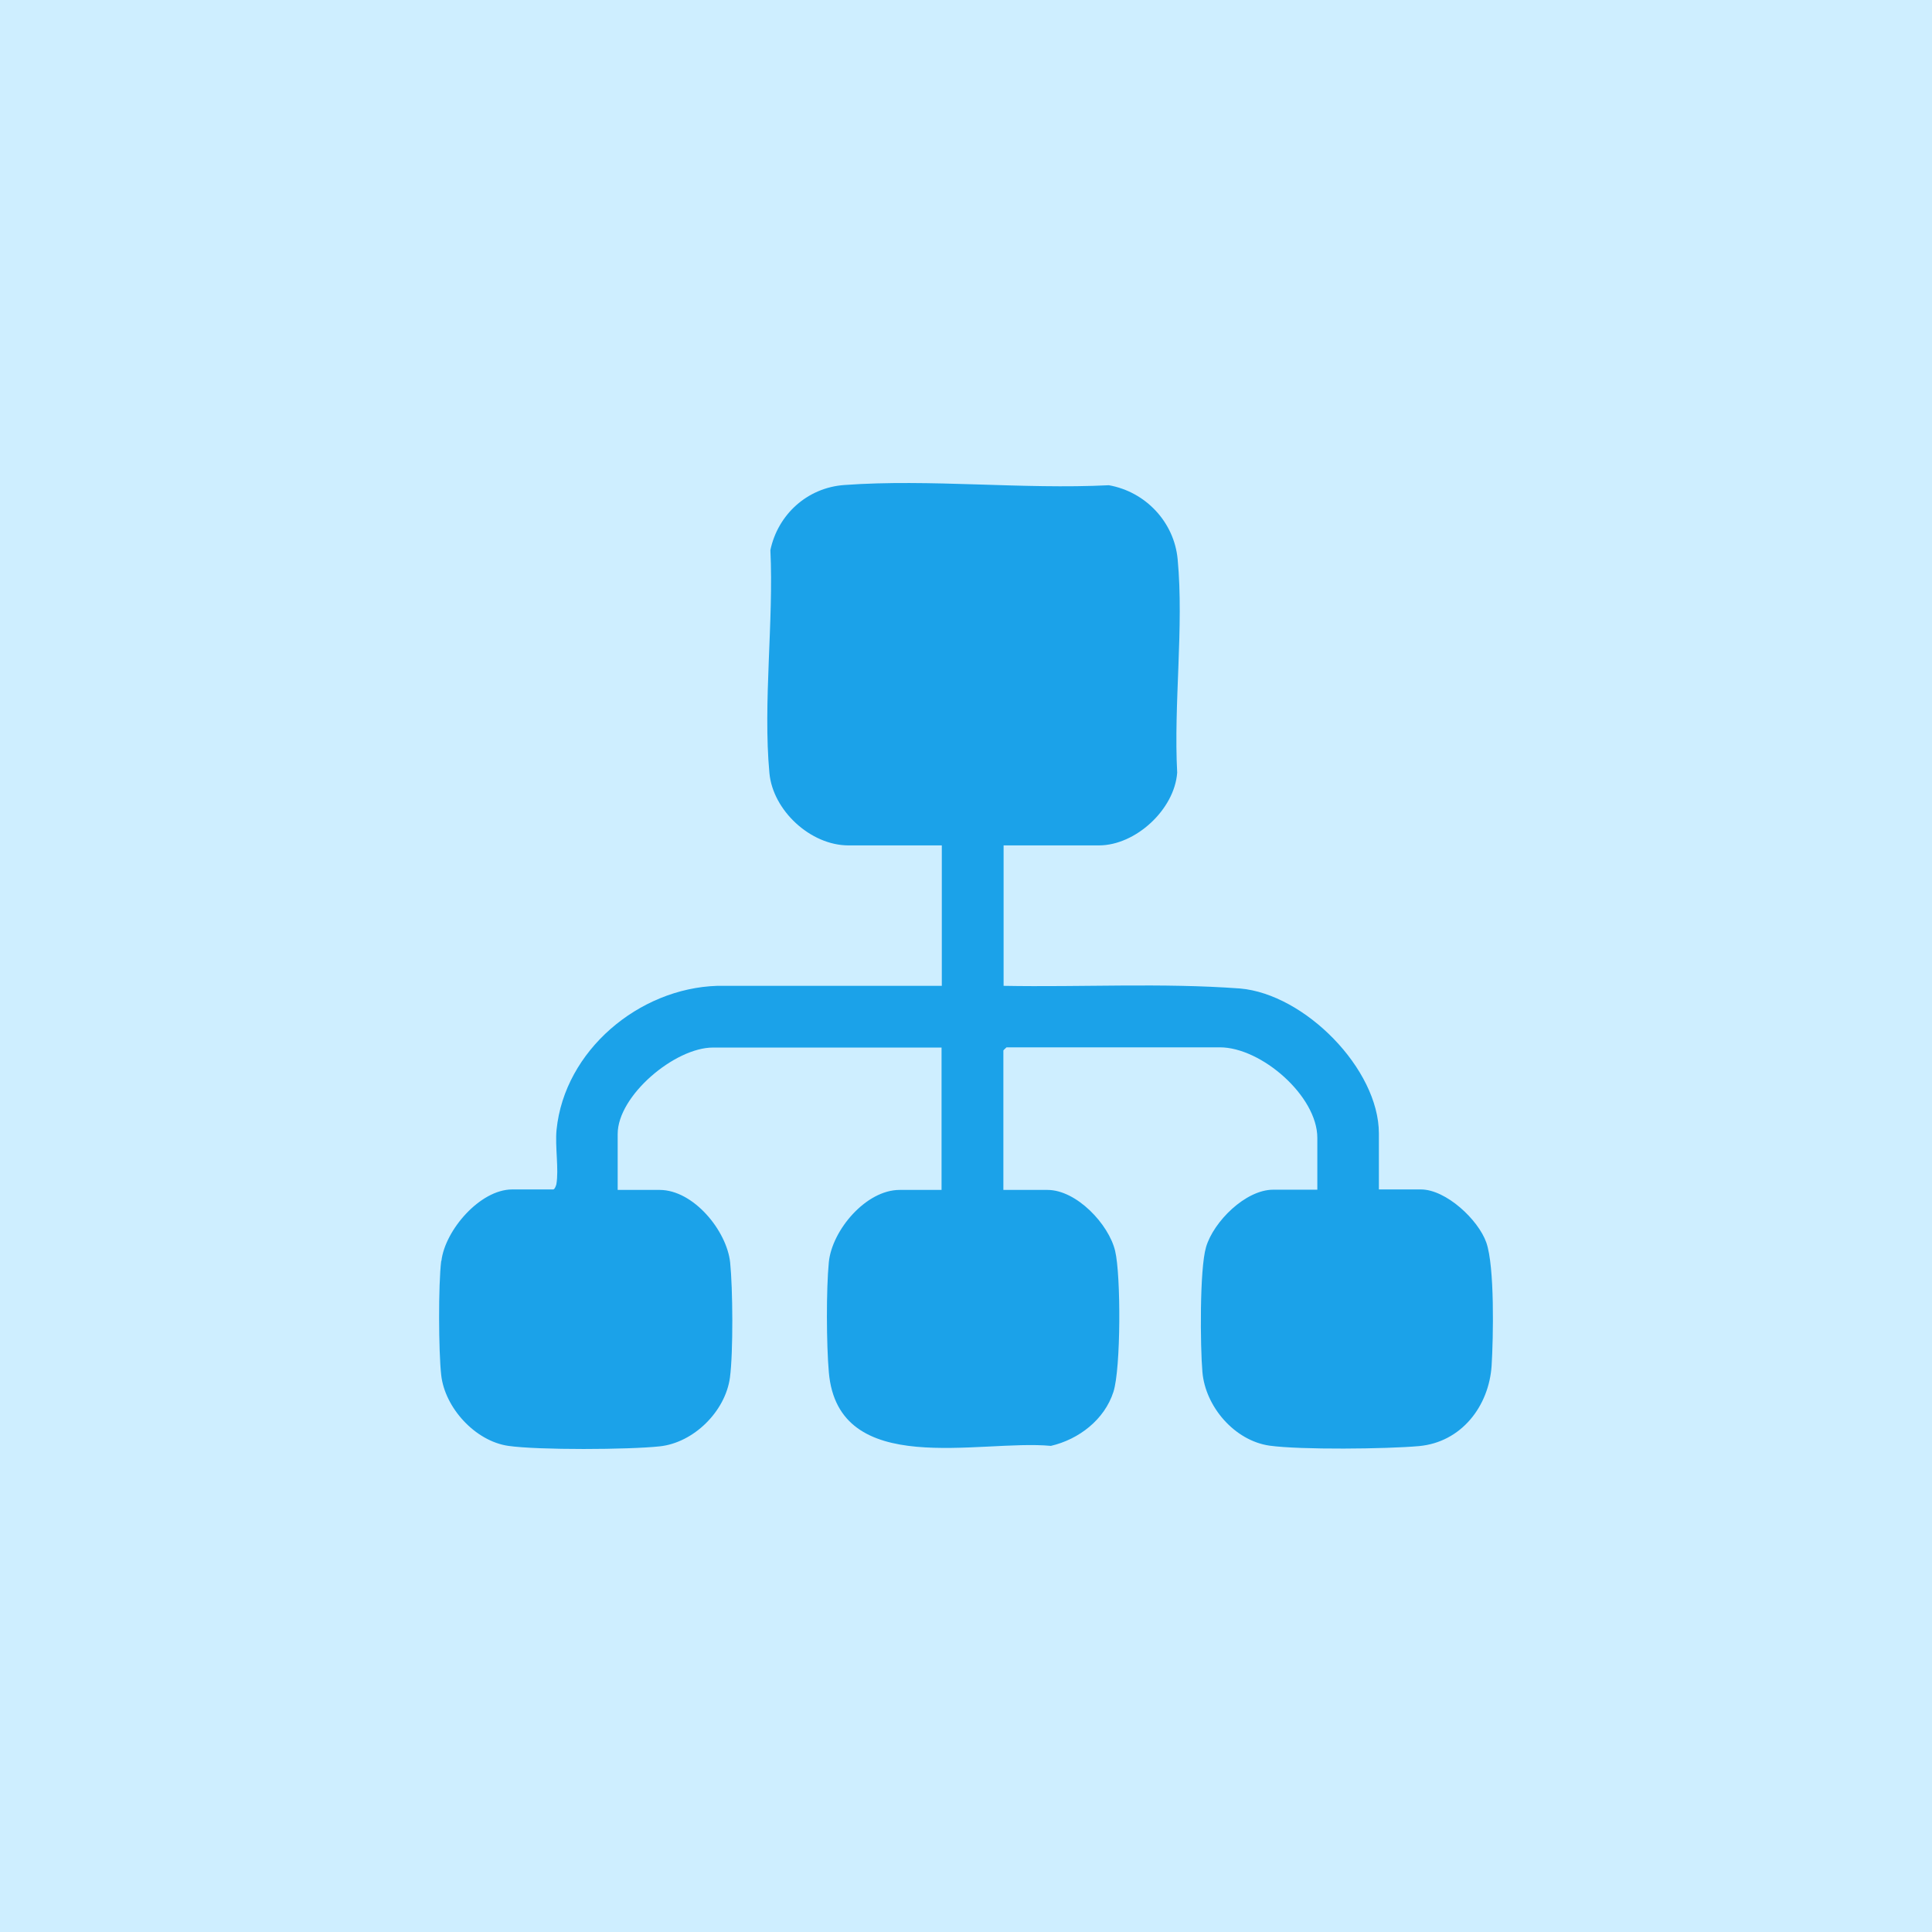 <svg xmlns="http://www.w3.org/2000/svg" width="52" height="52" viewBox="0 0 52 52" fill="none"><rect width="52" height="52" fill="#CEEEFF"></rect><path d="M11.881 33.934C11.979 33.113 12.919 32.014 13.787 32.014H14.889C14.928 32.014 14.961 31.924 14.974 31.878C15.046 31.478 14.935 30.857 14.98 30.405C15.196 28.279 17.192 26.599 19.306 26.534H25.349V22.754H22.837C21.812 22.754 20.801 21.81 20.709 20.808C20.533 18.915 20.827 16.724 20.735 14.805C20.938 13.848 21.727 13.125 22.726 13.054C25.022 12.886 27.521 13.177 29.844 13.06C30.836 13.235 31.606 14.055 31.697 15.057C31.867 16.873 31.586 18.947 31.684 20.796C31.613 21.784 30.569 22.754 29.577 22.754H27.012V26.534C29.133 26.573 31.26 26.45 33.374 26.605C35.116 26.754 37.113 28.77 37.113 30.509V32.014H38.242C38.92 32.014 39.788 32.828 40.004 33.442C40.232 34.089 40.193 36.008 40.147 36.758C40.075 37.85 39.331 38.819 38.19 38.922C37.315 39 35.012 39.026 34.17 38.91C33.224 38.774 32.441 37.856 32.363 36.926C32.304 36.247 32.285 34.16 32.461 33.565C32.663 32.88 33.524 32.021 34.268 32.021H35.456V30.625C35.456 29.5 33.948 28.189 32.833 28.189H27.091C27.091 28.189 27.006 28.266 27.006 28.273V32.027H28.193C28.976 32.027 29.844 32.951 30.014 33.669C30.171 34.321 30.17 36.835 29.968 37.462C29.727 38.212 29.035 38.742 28.285 38.916C26.36 38.735 22.556 39.821 22.308 36.932C22.243 36.189 22.236 34.709 22.308 33.972C22.393 33.113 23.306 32.027 24.213 32.027H25.342V28.195H19.189C18.165 28.195 16.625 29.487 16.625 30.521V32.027H17.754C18.667 32.027 19.561 33.126 19.652 33.979C19.724 34.677 19.737 36.396 19.646 37.081C19.522 37.985 18.674 38.832 17.754 38.929C16.918 39.019 14.491 39.032 13.682 38.916C12.788 38.787 11.973 37.889 11.875 37.01C11.803 36.357 11.796 34.586 11.875 33.94L11.881 33.934Z" fill="#1BA2E9"></path></svg>
